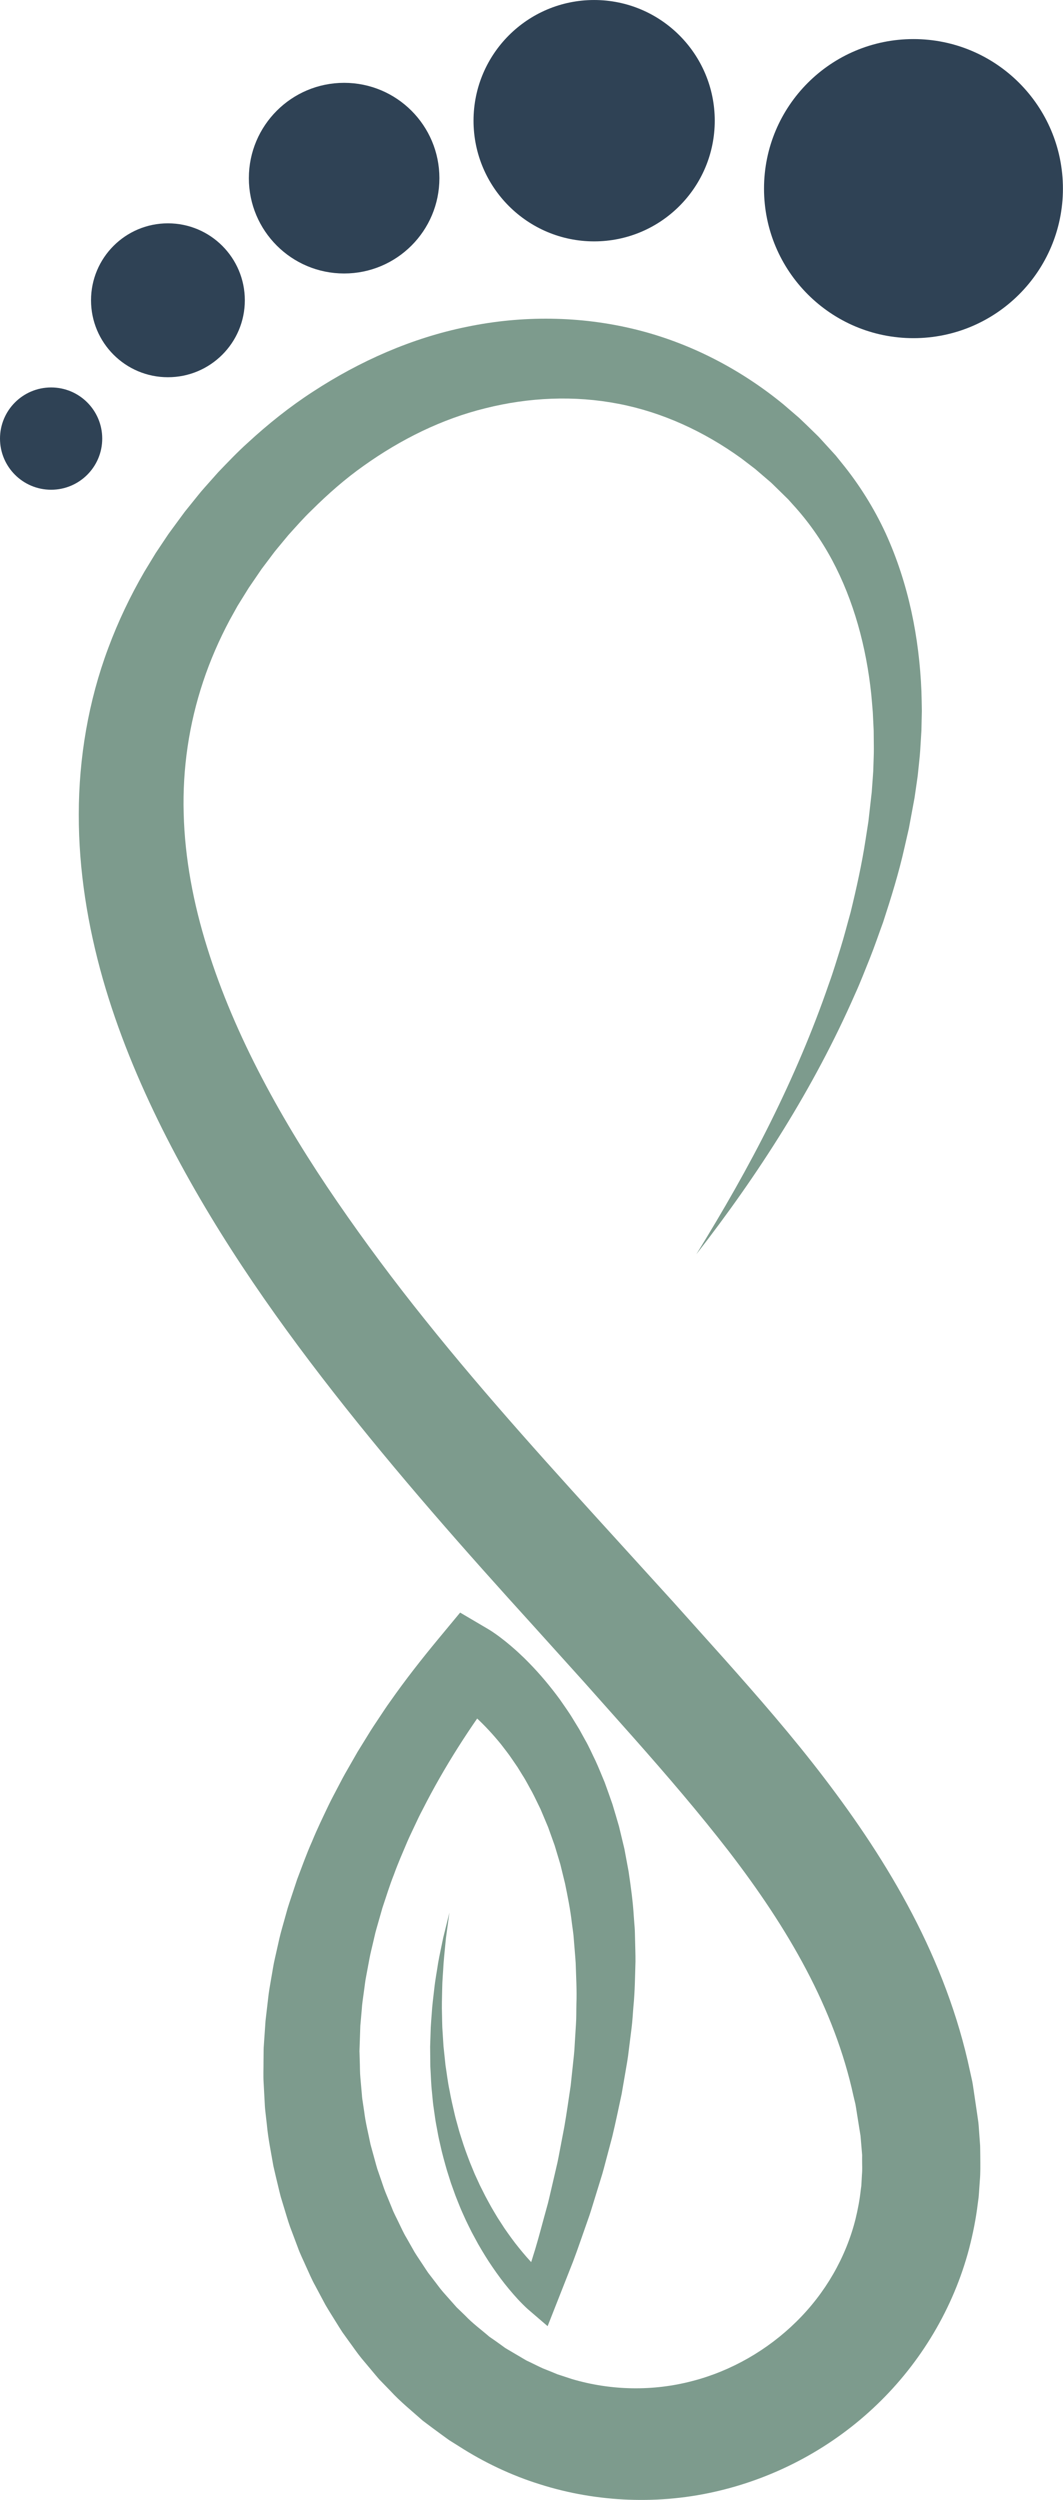 <?xml version="1.0" encoding="UTF-8" standalone="no"?><svg xmlns="http://www.w3.org/2000/svg" xmlns:xlink="http://www.w3.org/1999/xlink" fill="#000000" height="944.6" preserveAspectRatio="xMidYMid meet" version="1" viewBox="0.0 0.0 401.9 944.6" width="401.9" zoomAndPan="magnify"><defs><clipPath id="a"><path d="M 29 120 L 371 120 L 371 944.602 L 29 944.602 Z M 29 120"/></clipPath><clipPath id="b"><path d="M 288 14 L 401.871 14 L 401.871 128 L 288 128 Z M 288 14"/></clipPath></defs><g><g clip-path="url(#a)" id="change1_1"><path d="M 263.266 473.938 C 273.328 457.641 282.844 441.098 291.309 424.047 C 299.77 407.012 307.262 389.559 313.391 371.723 C 315.016 367.301 316.34 362.777 317.766 358.301 C 319.172 353.812 320.309 349.254 321.59 344.746 C 323.805 335.641 325.84 326.512 327.25 317.309 L 328.324 310.414 L 329.109 303.492 L 329.5 300.039 L 329.582 299.328 L 329.645 298.438 L 329.777 296.648 L 330.039 293.07 L 330.16 291.293 L 330.211 289.609 C 330.262 287.355 330.398 285.152 330.383 282.867 L 330.32 276.02 L 329.992 269.199 C 329.836 266.938 329.602 264.68 329.414 262.422 C 327.535 244.434 322.781 226.922 314.59 211.598 C 310.477 203.953 305.504 196.898 299.754 190.637 L 298.688 189.449 L 297.891 188.559 C 297.758 188.406 298.148 188.844 297.828 188.512 L 295.27 186.004 L 292.707 183.496 C 292.281 183.09 291.844 182.633 291.434 182.27 L 290.238 181.25 L 285.469 177.164 L 280.285 173.199 C 266.223 163.043 250.414 155.75 233.781 152.566 C 217.164 149.355 199.965 150.133 183.543 154.254 C 167.07 158.289 151.504 166.023 137.535 175.977 C 130.516 180.926 124.016 186.652 117.883 192.738 C 114.758 195.719 111.906 199 109 202.207 L 104.844 207.219 C 103.438 208.871 102.203 210.68 100.871 212.395 L 98.91 214.996 L 97.066 217.699 L 95.223 220.398 L 94.301 221.746 L 94.07 222.086 C 93.801 222.492 94.18 221.902 94.055 222.105 L 93.582 222.867 L 89.809 228.945 L 86.855 234.262 C 82.855 241.758 79.441 249.602 76.789 257.59 C 71.457 273.59 68.98 290.348 69.445 307.301 C 69.871 324.258 73.105 341.348 78.348 358.094 C 83.562 374.859 90.676 391.324 99.066 407.332 C 107.449 423.348 117.094 438.926 127.527 454.105 C 137.961 469.289 149.059 484.176 160.746 498.723 C 184.074 527.883 209.461 555.738 235.145 583.965 L 254.508 605.262 L 273.746 626.715 C 286.578 641.137 299.523 655.93 311.656 671.848 C 323.793 687.754 335.258 704.707 344.898 723.156 C 354.535 741.57 362.289 761.562 366.73 782.566 L 367.598 786.492 C 367.848 787.809 368.012 789.145 368.223 790.473 L 369.398 798.445 L 369.688 800.438 L 369.832 801.438 L 369.902 801.934 L 370.016 803.176 L 370.277 806.746 L 370.539 810.32 L 370.57 810.773 L 370.582 811.355 L 370.602 812.523 L 370.629 814.863 C 370.648 817.961 370.719 821.188 370.453 823.965 L 370.152 828.285 C 370.094 829.004 370.059 829.723 369.98 830.441 L 369.688 832.59 C 368.992 838.336 367.859 844.027 366.402 849.637 C 360.492 872.105 348.137 892.703 331.555 908.582 C 314.992 924.512 294.211 935.805 271.906 941.129 C 249.621 946.512 225.777 945.59 204.062 938.672 C 193.219 935.301 182.828 930.309 173.59 924.375 L 170.551 922.473 L 169.777 921.984 L 168.867 921.328 L 167.047 920.008 C 164.625 918.242 162.219 916.457 159.836 914.652 C 155.691 910.969 151.34 907.477 147.613 903.41 L 144.734 900.445 L 143.297 898.961 L 141.965 897.395 L 136.684 891.094 C 134.949 888.977 133.438 886.707 131.816 884.52 L 129.434 881.203 C 128.68 880.07 127.984 878.91 127.262 877.766 C 125.84 875.457 124.371 873.18 123.012 870.844 L 119.203 863.707 C 117.879 861.355 116.852 858.875 115.727 856.438 C 114.66 853.977 113.426 851.582 112.543 849.055 L 109.719 841.547 C 108.812 839.035 108.113 836.457 107.312 833.914 L 106.152 830.09 C 105.801 828.809 105.516 827.508 105.195 826.215 C 104.578 823.625 103.938 821.047 103.363 818.449 C 102.469 813.211 101.363 808.012 100.887 802.715 L 100.434 798.758 C 100.273 797.441 100.137 796.121 100.09 794.793 L 99.664 786.84 C 99.508 784.191 99.645 781.523 99.629 778.867 L 99.668 774.883 L 99.672 774.387 C 99.668 774.32 99.715 773.133 99.711 773.426 L 99.773 772.531 L 99.895 770.742 L 100.387 763.582 L 101.336 755.445 C 101.617 752.68 102.086 750.148 102.527 747.586 C 103.008 745.027 103.34 742.434 103.949 739.914 L 105.66 732.324 C 106.242 729.801 107.012 727.336 107.684 724.84 L 108.727 721.109 C 109.094 719.871 109.52 718.66 109.914 717.434 L 112.344 710.113 C 114.172 705.324 115.879 700.484 117.965 695.828 C 119.898 691.098 122.129 686.527 124.312 681.938 C 125.414 679.648 126.641 677.43 127.801 675.176 C 128.961 672.922 130.148 670.688 131.426 668.508 L 135.191 661.934 L 139.164 655.508 C 140.461 653.348 141.875 651.27 143.266 649.176 C 144.672 647.098 146.012 644.969 147.496 642.949 C 153.25 634.73 159.43 626.863 165.789 619.184 L 173.969 609.316 L 184.598 615.574 C 185.383 616.039 185.629 616.219 186.086 616.512 C 186.523 616.793 186.832 617.02 187.207 617.277 C 187.953 617.785 188.602 618.281 189.27 618.781 C 190.598 619.781 191.84 620.785 193.051 621.816 C 194.254 622.848 195.449 623.883 196.566 624.957 C 197.723 626.008 198.824 627.098 199.895 628.199 C 204.215 632.598 208.105 637.27 211.672 642.133 C 213.367 644.617 215.16 647.043 216.684 649.617 L 219.023 653.441 L 221.18 657.355 C 222.68 659.934 223.84 662.66 225.156 665.316 C 226.395 668.004 227.469 670.746 228.617 673.461 C 229.609 676.223 230.617 678.98 231.562 681.75 C 232.395 684.547 233.25 687.34 234.043 690.141 L 236.074 698.602 L 237.656 707.113 C 238.5 712.801 239.297 718.488 239.633 724.176 L 239.957 728.441 C 240.062 729.859 240.051 731.277 240.102 732.699 C 240.156 735.531 240.285 738.371 240.262 741.195 C 240.086 746.84 240.047 752.488 239.496 758.07 C 239.246 760.863 239.137 763.676 238.766 766.441 L 237.723 774.754 C 237.426 777.531 236.922 780.266 236.449 783.008 L 235.035 791.215 C 233.863 796.629 232.758 802.055 231.461 807.422 L 229.34 815.414 C 228.617 818.07 227.977 820.754 227.121 823.363 L 224.691 831.238 C 223.871 833.855 223.117 836.492 222.164 839.062 C 220.324 844.223 218.602 849.418 216.664 854.527 L 210.664 869.758 L 207.043 878.945 L 199.84 872.758 C 199.32 872.312 199.035 872.039 198.676 871.703 C 198.332 871.379 198.004 871.055 197.688 870.734 C 197.035 870.098 196.441 869.453 195.824 868.809 C 194.637 867.512 193.484 866.199 192.379 864.863 C 190.16 862.203 188.125 859.438 186.195 856.613 C 184.25 853.805 182.496 850.883 180.793 847.949 L 178.371 843.48 C 177.625 841.961 176.848 840.457 176.133 838.93 C 175.445 837.387 174.719 835.863 174.074 834.309 C 173.449 832.742 172.797 831.191 172.199 829.621 L 170.492 824.879 L 168.977 820.086 C 168.055 816.867 167.148 813.652 166.449 810.391 C 166.062 808.766 165.707 807.141 165.426 805.5 C 165.137 803.859 164.781 802.234 164.547 800.59 L 163.844 795.664 C 163.613 794.02 163.508 792.363 163.336 790.719 C 162.957 787.43 162.906 784.117 162.699 780.832 L 162.648 775.891 L 162.621 773.422 L 162.699 770.957 L 162.859 766.035 C 162.945 764.398 163.094 762.762 163.207 761.129 C 163.395 757.859 163.824 754.613 164.199 751.367 C 164.539 748.121 165.176 744.91 165.648 741.691 C 166.211 738.484 166.941 735.305 167.578 732.121 L 169.918 722.668 L 168.605 732.297 C 168.305 735.523 167.945 738.734 167.699 741.953 C 167.535 745.176 167.211 748.383 167.18 751.605 C 167.113 754.824 166.996 758.035 167.117 761.246 C 167.156 762.852 167.164 764.453 167.23 766.055 L 167.531 770.848 L 167.684 773.238 L 167.938 775.621 L 168.438 780.383 C 168.941 783.531 169.285 786.695 169.953 789.805 C 170.504 792.934 171.23 796.016 171.949 799.094 C 172.305 800.637 172.773 802.148 173.176 803.672 C 173.57 805.199 174.043 806.703 174.535 808.199 C 175.453 811.211 176.562 814.156 177.68 817.086 L 179.469 821.426 L 181.426 825.688 L 183.527 829.863 C 184.246 831.242 185.02 832.594 185.762 833.961 C 186.527 835.309 187.348 836.629 188.133 837.961 L 190.656 841.855 C 192.41 844.395 194.195 846.91 196.137 849.281 C 198.055 851.668 200.059 853.98 202.164 856.141 C 203.215 857.223 204.285 858.266 205.371 859.277 C 205.918 859.762 206.461 860.27 207.004 860.719 C 207.277 860.957 207.547 861.184 207.812 861.391 C 208.055 861.594 208.387 861.852 208.492 861.918 L 197.668 864.918 L 202.391 849.723 C 203.91 844.648 205.211 839.523 206.633 834.434 C 207.375 831.898 207.914 829.312 208.523 826.75 L 210.312 819.055 C 210.957 816.496 211.379 813.902 211.887 811.328 L 213.363 803.598 C 214.262 798.438 214.977 793.258 215.758 788.102 L 216.586 780.336 C 216.863 777.75 217.176 775.168 217.281 772.582 L 217.758 764.832 C 217.941 762.254 217.863 759.676 217.934 757.102 C 218.121 751.949 217.805 746.836 217.652 741.73 C 217.5 739.184 217.246 736.652 217.055 734.117 C 216.938 732.852 216.883 731.578 216.715 730.324 L 216.207 726.566 C 215.633 721.535 214.637 716.605 213.633 711.707 L 211.855 704.441 L 209.711 697.32 L 207.219 690.367 L 204.371 683.605 C 203.281 681.43 202.277 679.211 201.145 677.074 C 199.934 674.98 198.879 672.797 197.562 670.789 L 195.672 667.723 L 193.648 664.77 C 192.34 662.766 190.816 660.945 189.398 659.047 C 186.414 655.383 183.227 651.934 179.844 648.82 C 179.004 648.035 178.152 647.27 177.281 646.559 C 176.426 645.809 175.547 645.133 174.672 644.453 C 173.805 643.785 172.914 643.141 172.066 642.57 C 171.641 642.285 171.207 641.984 170.824 641.758 C 170.641 641.648 170.398 641.484 170.262 641.414 C 170.148 641.355 169.832 641.164 170.035 641.297 L 188.84 637.684 C 177.832 652.289 167.949 667.648 159.801 683.719 C 158.734 685.707 157.77 687.734 156.828 689.773 C 155.891 691.812 154.879 693.82 153.996 695.879 C 152.25 700 150.445 704.098 148.945 708.285 C 147.285 712.43 146.012 716.676 144.59 720.871 L 142.773 727.242 C 142.48 728.305 142.152 729.359 141.887 730.426 L 141.141 733.637 C 140.664 735.781 140.082 737.906 139.688 740.059 L 138.484 746.504 C 138.031 748.645 137.855 750.812 137.523 752.965 C 137.223 755.121 136.891 757.301 136.777 759.301 L 136.234 765.422 L 135.992 772.574 L 135.93 774.367 L 135.902 775.262 C 135.879 775.852 135.914 774.965 135.914 775.195 L 135.93 775.594 L 136.02 778.777 C 136.113 780.898 136.051 783.02 136.262 785.137 L 136.824 791.48 C 136.887 792.539 137.039 793.594 137.211 794.641 L 137.688 797.793 C 138.188 802.016 139.27 806.137 140.09 810.297 L 141.777 816.426 C 142.066 817.445 142.32 818.473 142.637 819.484 L 143.672 822.48 C 144.387 824.469 144.988 826.496 145.777 828.453 L 148.18 834.293 C 148.906 836.273 149.957 838.094 150.832 839.996 C 151.766 841.871 152.594 843.805 153.688 845.578 L 156.77 851.012 C 157.863 852.773 159.051 854.473 160.176 856.211 C 160.75 857.066 161.297 857.949 161.891 858.793 L 163.77 861.234 C 165.047 862.844 166.207 864.551 167.555 866.086 L 171.613 870.66 L 172.625 871.805 L 173.719 872.855 L 175.898 874.965 C 178.688 877.914 181.949 880.262 184.969 882.895 C 186.445 883.902 187.906 884.926 189.348 885.973 L 190.965 887.156 L 191.719 887.609 L 194.805 889.426 L 197.895 891.246 L 199.438 892.156 C 199.734 892.332 198.273 891.48 199.047 891.914 L 199.379 892.074 L 200.047 892.391 C 201.824 893.227 203.57 894.148 205.359 894.941 C 207.176 895.652 208.984 896.383 210.781 897.137 L 216.305 898.945 C 231.121 903.312 246.855 903.57 261.668 899.699 C 276.484 895.883 290.25 887.938 301.098 877.227 C 311.984 866.531 319.816 853.012 323.461 838.438 C 324.352 834.789 325.051 831.09 325.453 827.336 L 325.645 825.934 C 325.688 825.465 325.695 824.988 325.727 824.516 L 325.883 821.684 C 326.074 819.695 325.938 818.141 325.949 816.465 L 325.949 815.215 L 325.957 814.594 L 325.961 814.281 L 325.922 813.84 L 325.621 810.266 L 325.316 806.695 C 325.34 806.902 325.219 805.605 325.355 807.043 L 325.289 806.656 L 325.164 805.883 L 324.91 804.332 L 323.922 798.137 C 323.746 797.105 323.621 796.066 323.414 795.039 L 322.68 791.977 C 319.125 775.586 312.953 759.609 304.82 744.215 C 296.699 728.805 286.668 713.977 275.57 699.547 C 264.422 685.137 252.309 671.027 239.773 656.859 L 220.812 635.555 L 201.684 614.352 C 175.938 586.027 150.23 556.941 126.113 526.133 C 102.02 495.32 79.414 462.668 61.363 426.602 C 52.379 408.578 44.52 389.699 38.848 369.805 C 33.211 349.938 29.742 329.016 29.781 307.719 C 29.789 286.461 33.418 264.891 40.926 244.871 C 44.652 234.844 49.23 225.258 54.555 216.07 L 58.844 209.016 L 62.836 203.043 L 63.336 202.301 C 63.363 202.25 63.93 201.422 63.828 201.586 L 64.113 201.191 L 65.266 199.617 L 67.574 196.473 L 69.887 193.336 L 72.34 190.293 C 74 188.285 75.559 186.203 77.309 184.266 L 82.508 178.418 C 86.137 174.656 89.715 170.855 93.621 167.355 C 101.312 160.262 109.531 153.684 118.375 147.957 C 135.984 136.477 155.66 127.699 176.562 123.473 C 197.402 119.145 219.32 119.355 240.051 124.426 C 260.809 129.477 280.059 139.562 296.188 152.785 L 302.113 157.879 C 304.062 159.699 305.992 161.605 307.914 163.473 L 309.355 164.883 C 309.812 165.344 310.176 165.77 310.59 166.215 L 315.426 171.512 C 315.309 171.395 315.918 172.035 315.973 172.117 L 316.91 173.277 L 318.16 174.828 C 324.875 183.047 330.492 192.074 334.879 201.559 C 343.547 220.613 347.547 241.027 348.371 261.109 C 348.426 263.625 348.52 266.137 348.531 268.645 L 348.367 276.16 L 347.906 283.641 C 347.742 286.133 347.414 288.691 347.172 291.203 L 346.973 293.098 L 346.723 294.883 L 346.211 298.43 L 345.953 300.203 L 345.824 301.094 C 345.762 301.551 345.762 301.48 345.727 301.699 L 345.641 302.152 L 344.969 305.785 L 343.621 313.043 L 341.977 320.223 C 339.84 329.805 336.922 339.16 333.902 348.426 C 332.215 353.004 330.668 357.621 328.859 362.137 C 327.031 366.645 325.305 371.184 323.285 375.598 C 307.684 411.16 286.754 443.754 263.266 473.938" fill="#7d9b8d"/></g><g clip-path="url(#b)" id="change2_5"><path d="M 401.871 71.27 C 401.871 102.48 376.574 127.777 345.363 127.777 C 314.156 127.777 288.859 102.48 288.859 71.27 C 288.859 40.062 314.156 14.762 345.363 14.762 C 376.574 14.762 401.871 40.062 401.871 71.27" fill="#2f4255"/></g><g id="change2_1"><path d="M 270.234 45.605 C 270.234 70.789 249.82 91.207 224.633 91.207 C 199.449 91.207 179.031 70.789 179.031 45.605 C 179.031 20.422 199.449 0.004 224.633 0.004 C 249.82 0.004 270.234 20.422 270.234 45.605" fill="#2f4255"/></g><g id="change2_2"><path d="M 166.129 67.32 C 166.129 87.215 150.004 103.34 130.109 103.34 C 110.215 103.34 94.086 87.215 94.086 67.32 C 94.086 47.426 110.215 31.297 130.109 31.297 C 150.004 31.297 166.129 47.426 166.129 67.32" fill="#2f4255"/></g><g id="change2_3"><path d="M 92.566 113.461 C 92.566 129.52 79.551 142.539 63.488 142.539 C 47.43 142.539 34.414 129.52 34.414 113.461 C 34.414 97.402 47.43 84.383 63.488 84.383 C 79.551 84.383 92.566 97.402 92.566 113.461" fill="#2f4255"/></g><g id="change2_4"><path d="M 38.652 165.727 C 38.652 176.398 30 185.051 19.328 185.051 C 8.652 185.051 0 176.398 0 165.727 C 0 155.051 8.652 146.398 19.328 146.398 C 30 146.398 38.652 155.051 38.652 165.727" fill="#2f4255"/></g></g></svg>